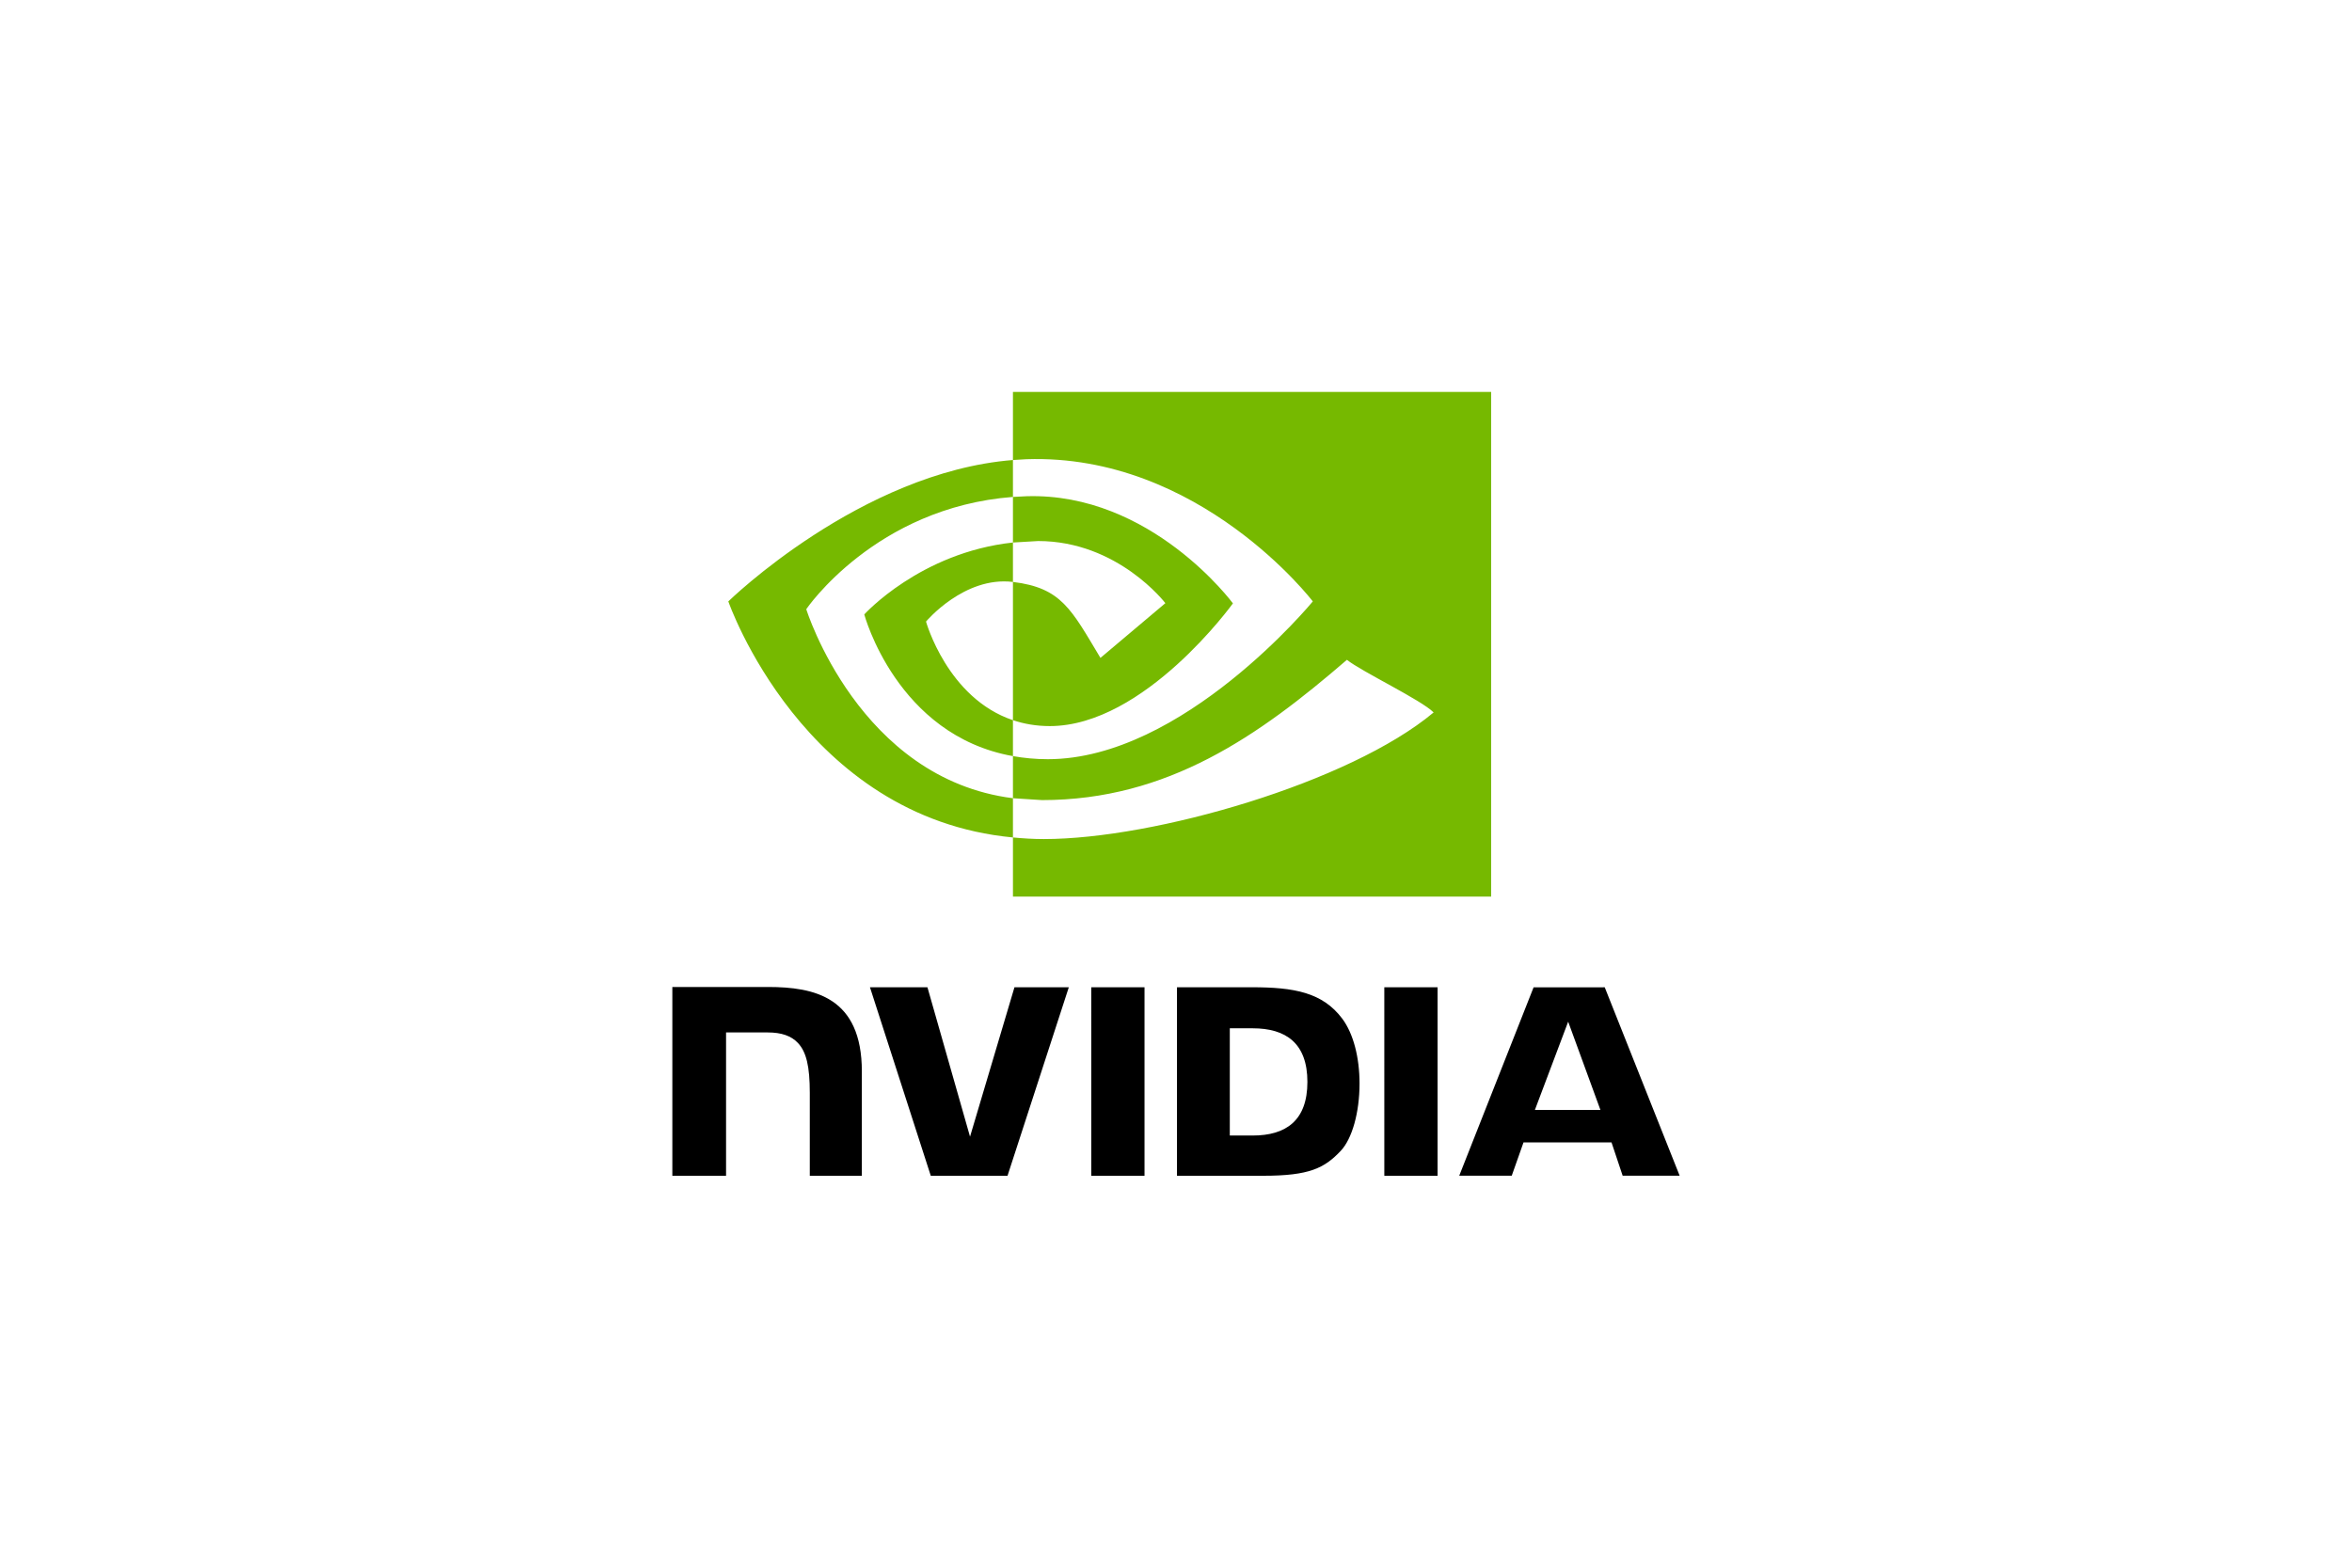 <svg xmlns="http://www.w3.org/2000/svg" width="354" height="236" viewBox="0 0 35400000 23600000" shape-rendering="geometricPrecision" image-rendering="optimizeQuality" fill-rule="evenodd" xmlns:v="https://vecta.io/nano"><path d="M15624380 8144714c1202302 0 1915494 935386 1915494 935386l-977040 823876c-439432-732308-586342-1055038-1316998-1143420v2081166c165672 55578 349516 88736 554836 88736 1426030 0 2756008-1847290 2756008-1847290s-1231330-1671824-3108356-1612824l-202488 10384v686288l378544-22302zm-3489378 1026128s1038046-1531758 3110834-1690114v-555662c-2295808 184316-4283872 2128602-4283872 2128602s1125956 3255384 4283872 3553452v-590708c-2317284-291578-3110834-2845570-3110834-2845570zm3110834-3270842v1025066l202488-12036c2610160-87910 4310776 2140638 4310776 2140638s-1953372 2375340-3988164 2375340c-186440 0-361080-17346-525100-46374v633778l437308 28320c1893664 0 3263172-967010 4589256-2111728 219716 176056 1119820 604396 1305080 792134-1261066 1055392-4199384 1906172-5865308 1906172-160480 0-314942-9676-466336-24190v890546h7197528V5900000h-7197528zm-1308266 3457164s572654-684872 1305552-596844c944 0 1652 354 2714 354v-593658c-1396648 151040-2237516 1082768-2237516 1082768s486042 1820622 2237516 2132968v-541030c-987424-331816-1308266-1484558-1308266-1484558z" fill="#76b900"/><path d="M16424656 17700000h801456v-2838018h-801692l236 2838018zm-1824752-588702l-640976-2249080-865176-118 915326 2837900h1155220l922524-2837900h-817976l-668942 2249198zm-3041332-2253210h-1439128v2841912h808536v-2157866l626462 236c207562 0 355298 51684 455244 158356 126850 135110 178534 352820 178534 751424v1247850h783520v-1570108c0-1120646-714372-1271804-1413168-1271804zm12594376 4720l-1070732 354-1119112 2835894h790246l177118-501264h1324550l167560 501264h857978l-1127608-2836248zm-1051262 1846228l500910-1328562 485452 1328562h-986362zm-2266190 990964h801574v-2837782l-801810-118 236 2837900zm-1995734-2837900h-1124894v2837900h1300006c692660 0 918748-115168 1163126-373470 172870-181366 284498-579380 284498-1014210 0-398958-94518-754846-259364-976450-297006-396362-724756-473770-1363372-473770zm14750 2232206h-344678v-1614240h344678c499966 0 823286 224554 823286 807002 0 582684-323320 807238-823286 807238z"/></svg>